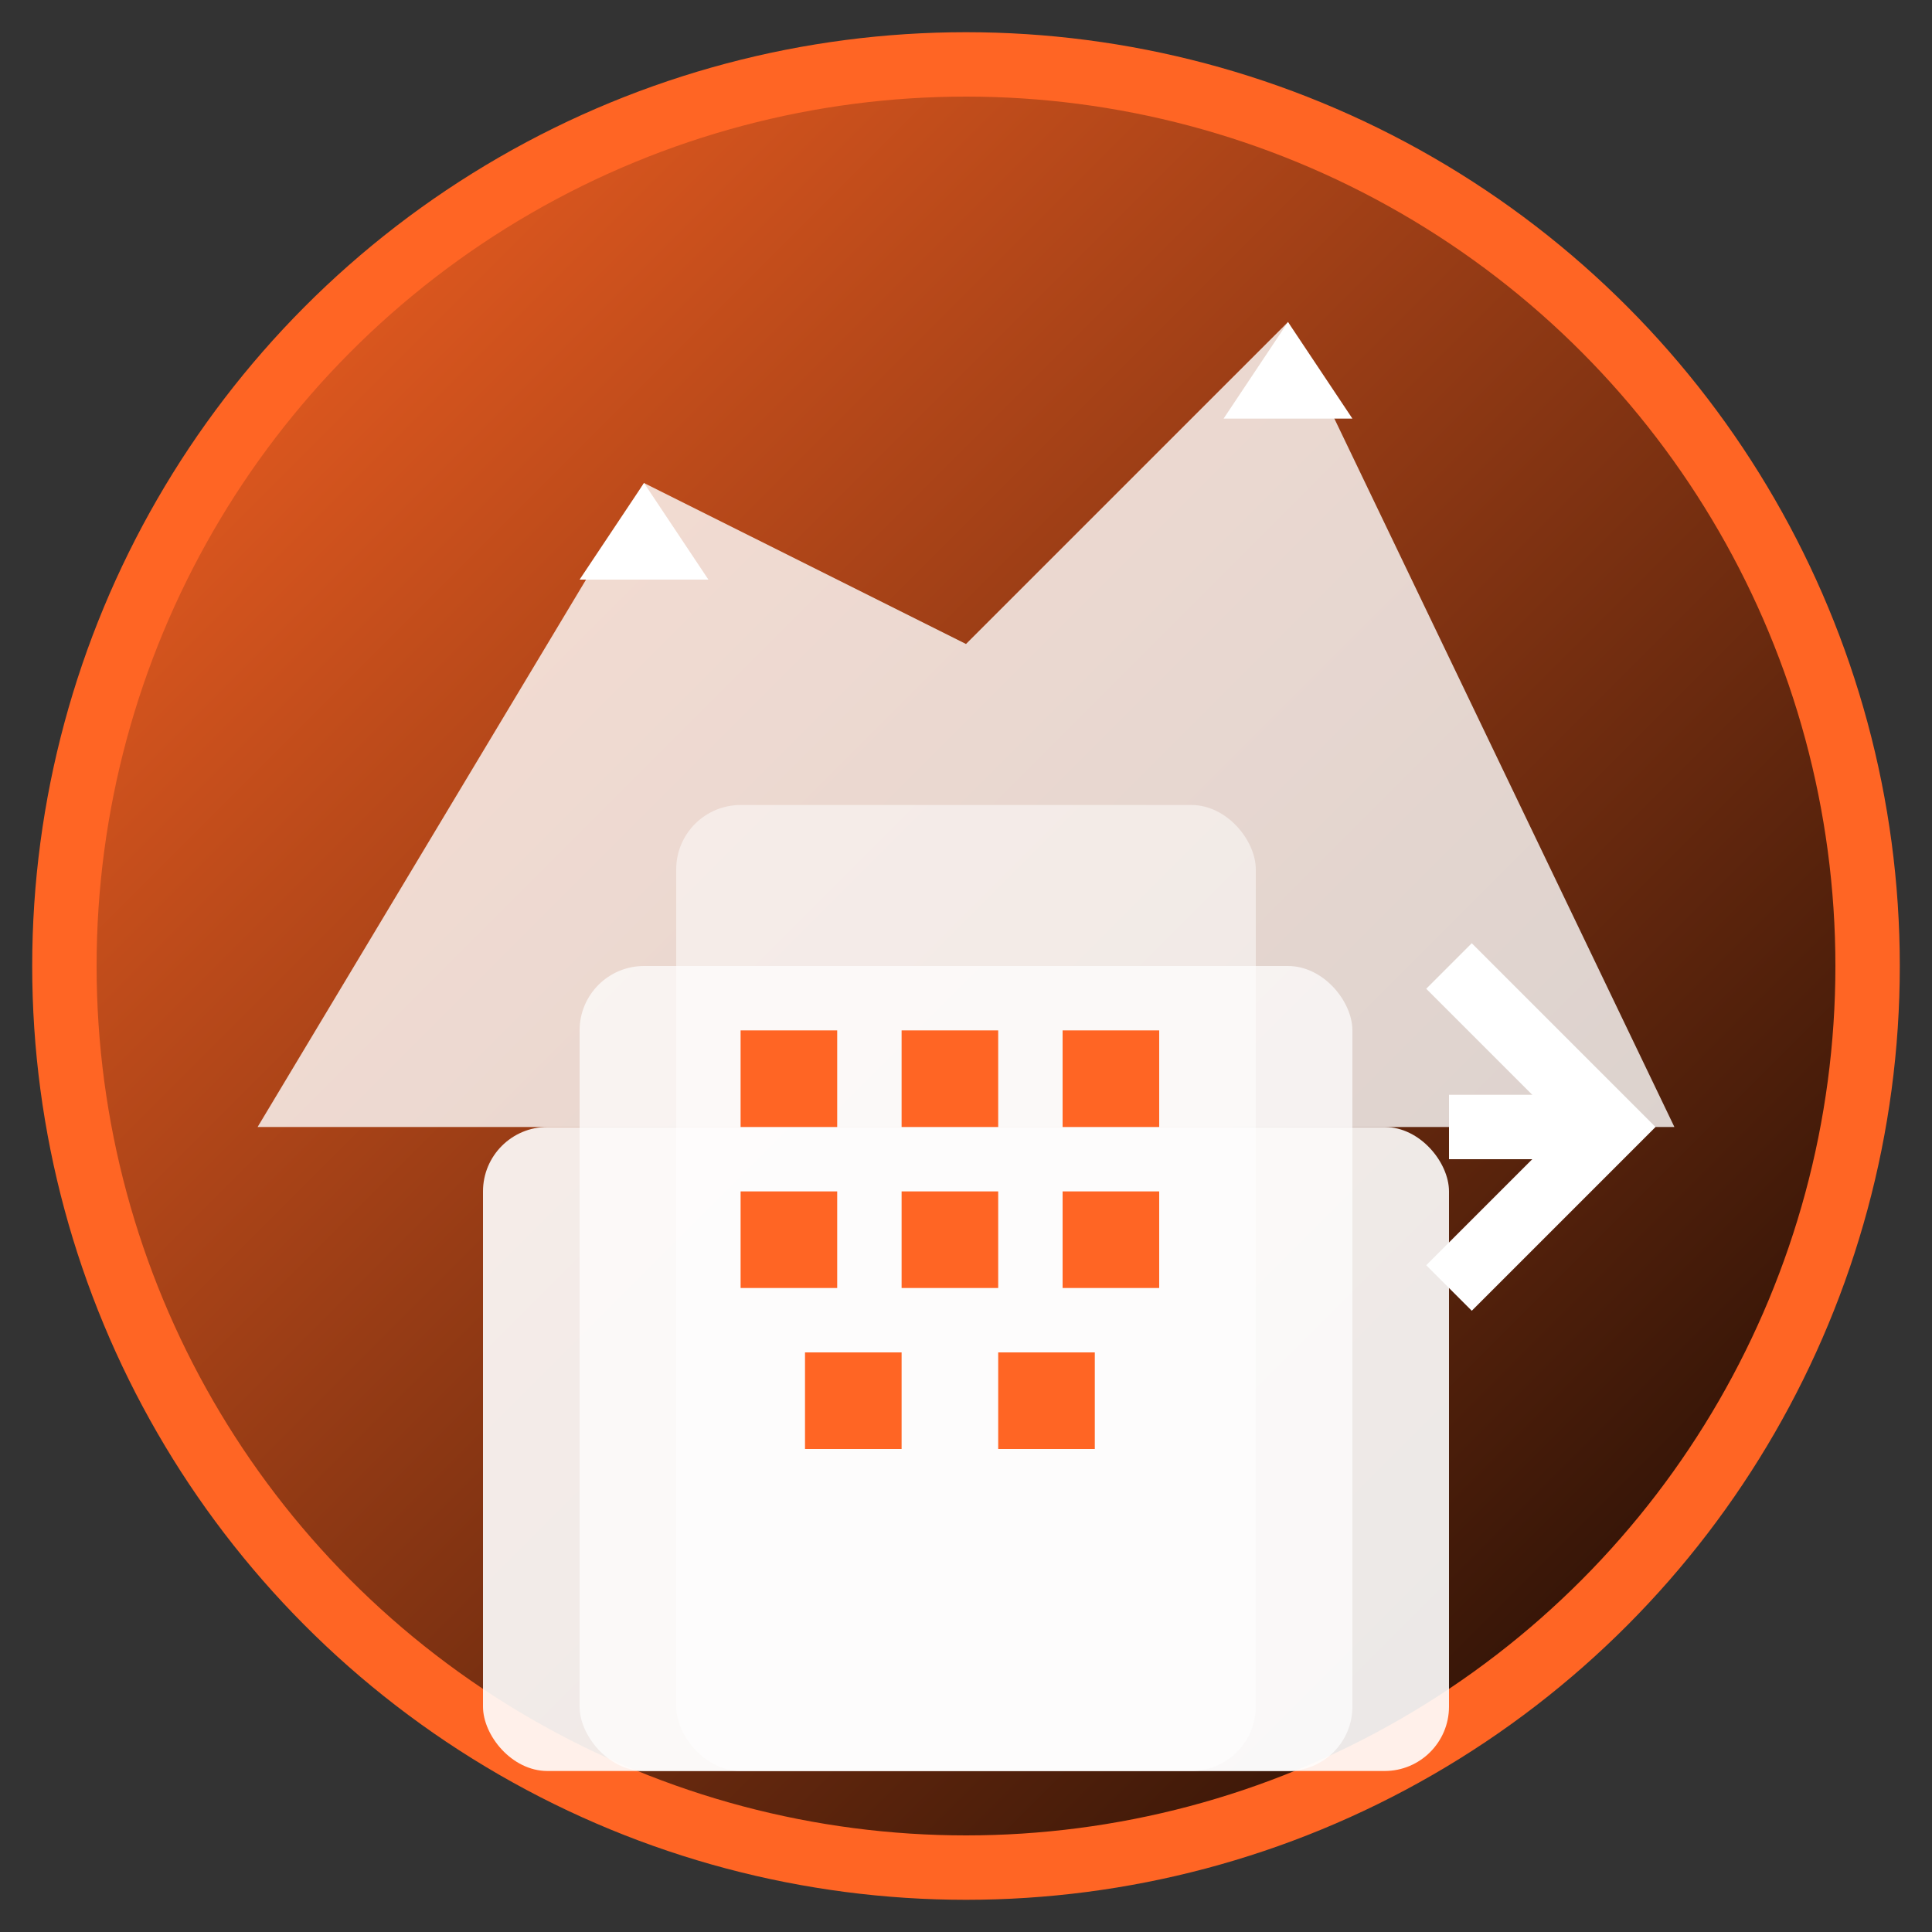 <svg width="60" height="60" viewBox="0 0 60 60" fill="none" xmlns="http://www.w3.org/2000/svg">
  <rect x="0" y="0" width="60" height="60" fill="#333333" stroke="none"/>
  <defs>
    <linearGradient id="companyGradient" x1="0%" y1="0%" x2="100%" y2="100%">
      <stop offset="0%" style="stop-color:#ff6524;stop-opacity:1" />
      <stop offset="100%" style="stop-color:#120702;stop-opacity:1" />
    </linearGradient>
  </defs>
  
  <!-- Background circle -->
  <circle cx="30" cy="30" r="28" fill="url(#companyGradient)" stroke="#ff6524" stroke-width="2"/>
  
  <!-- Building/corporate structure -->
  <rect x="15" y="35" width="30" height="20" fill="white" opacity="0.9" rx="2"/>
  <rect x="18" y="30" width="24" height="25" fill="white" opacity="0.7" rx="2"/>
  <rect x="21" y="25" width="18" height="30" fill="white" opacity="0.5" rx="2"/>
  
  <!-- Mountain peak behind building -->
  <path d="M8 35 L20 15 L30 20 L40 10 L52 35" fill="white" opacity="0.8"/>
  
  <!-- Windows on building -->
  <rect x="23" y="32" width="3" height="3" fill="#ff6524"/>
  <rect x="28" y="32" width="3" height="3" fill="#ff6524"/>
  <rect x="33" y="32" width="3" height="3" fill="#ff6524"/>
  
  <rect x="23" y="37" width="3" height="3" fill="#ff6524"/>
  <rect x="28" y="37" width="3" height="3" fill="#ff6524"/>
  <rect x="33" y="37" width="3" height="3" fill="#ff6524"/>
  
  <rect x="25" y="42" width="3" height="3" fill="#ff6524"/>
  <rect x="31" y="42" width="3" height="3" fill="#ff6524"/>
  
  <!-- Snow cap on mountain -->
  <path d="M20 15 L18 18 L22 18 Z" fill="white"/>
  <path d="M40 10 L38 13 L42 13 Z" fill="white"/>
  
  <!-- Corporate success arrow -->
  <path d="M45 40 L50 35 L45 30" stroke="white" stroke-width="2" fill="none"/>
  <line x1="45" y1="35" x2="50" y2="35" stroke="white" stroke-width="2"/>
</svg>
